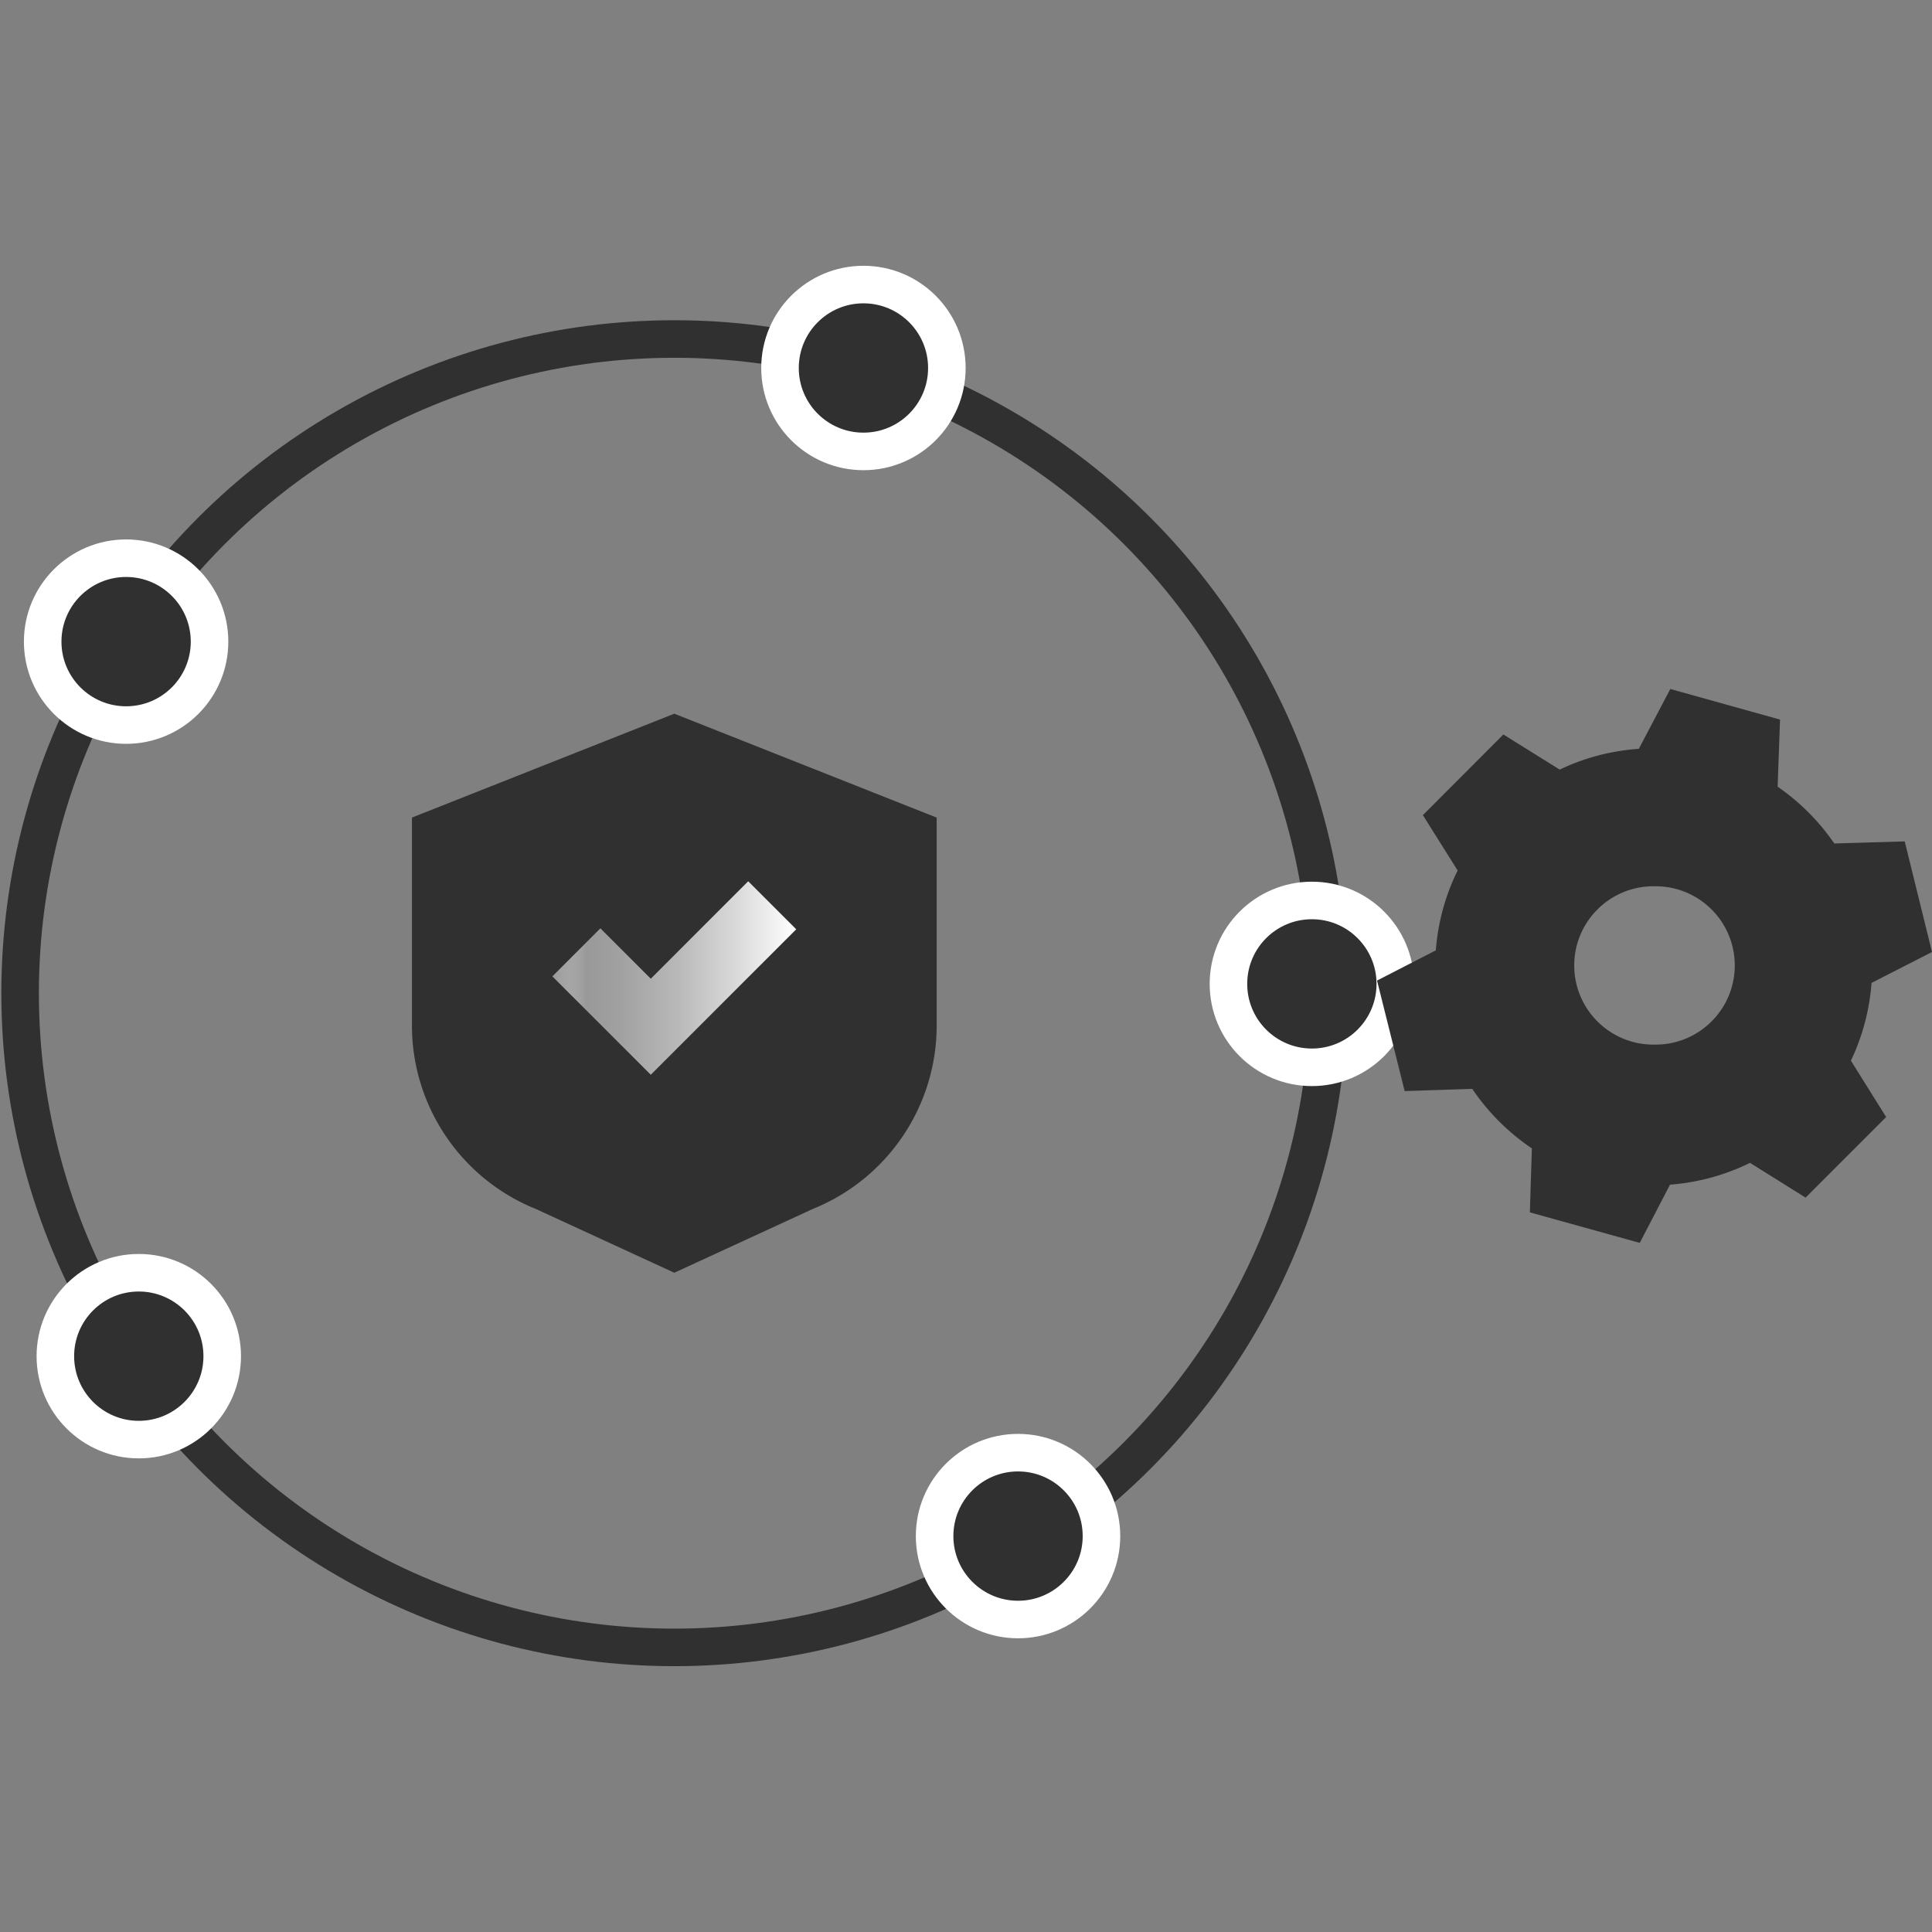 <svg id="Layer_1" data-name="Layer 1" xmlns="http://www.w3.org/2000/svg" viewBox="0 0 512 512"><rect x="0" y="0" width="512" height="512" fill="#808080" stroke="none"/><defs><style>.cls-2{stroke-width:0}.cls-3{stroke:#fff;stroke-miterlimit:10;stroke-width:9.95px}.cls-2,.cls-3{fill:#303030}</style><linearGradient id="linear-gradient" x1="146.38" y1="259.18" x2="211.01" y2="259.18" gradientUnits="userSpaceOnUse"><stop offset="0" stop-color="#fff" stop-opacity=".5"/><stop offset=".14" stop-color="#999"/><stop offset=".28" stop-color="#a1a1a1"/><stop offset=".51" stop-color="#b8b8b8"/><stop offset=".78" stop-color="#ddd"/><stop offset="1" stop-color="#fff"/></linearGradient></defs><circle cx="178.7" cy="263.21" r="173.37" fill="none" stroke="#303030" stroke-miterlimit="10" stroke-width="9.95"/><circle class="cls-3" cx="228.82" cy="97.52" r="22.11"/><circle class="cls-3" cx="33.42" cy="170.04" r="22.11"/><circle class="cls-3" cx="36.78" cy="359.4" r="22.11"/><circle class="cls-3" cx="269.79" cy="407.08" r="22.11"/><circle class="cls-3" cx="347.66" cy="260.74" r="22.11"/><path class="cls-2" d="M496.01 260.47l15.99-8.18-7.23-29.31-18.67.55a57.972 57.972 0 0 0-6.87-8.27 58.316 58.316 0 0 0-8.14-6.78l.64-17.78-29.08-8.11-8.35 15.86c-7.2.49-14.32 2.33-20.96 5.5l-14.93-9.3-21.33 21.37 9.21 14.67a57.636 57.636 0 0 0-5.78 21.16l-15.58 8.01 7.32 29.29 17.92-.59c2.05 3.04 4.42 5.93 7.11 8.62 2.71 2.71 5.62 5.09 8.68 7.15l-.53 16.96 29.12 8.09 8.02-15.43c7.29-.55 14.5-2.48 21.2-5.78l14.73 9.21 21.35-21.35-9.34-14.94a57.964 57.964 0 0 0 5.47-20.64zm-42.43 10.21c-3.8 3.8-9.04 6.15-14.83 6.15h-.58c-11.58 0-20.98-9.39-20.98-20.98 0-5.79 2.35-11.04 6.15-14.83 3.79-3.8 9.04-6.15 14.83-6.15h.58c11.59 0 20.98 9.39 20.98 20.98 0 5.8-2.35 11.04-6.15 14.83zM215.41 320.38l-36.71 16.91-36.71-16.91c-19.83-8-32.82-27.25-32.82-48.63v-55.08l69.53-27.53 69.53 27.53v55.08c0 21.39-12.99 40.63-32.82 48.63z"/><path stroke-width="0" fill="url(#linear-gradient)" d="M172.46 284.82l-26.08-26.07 12.73-12.73 13.35 13.35 25.82-25.83 12.73 12.73-38.55 38.55z"/></svg>